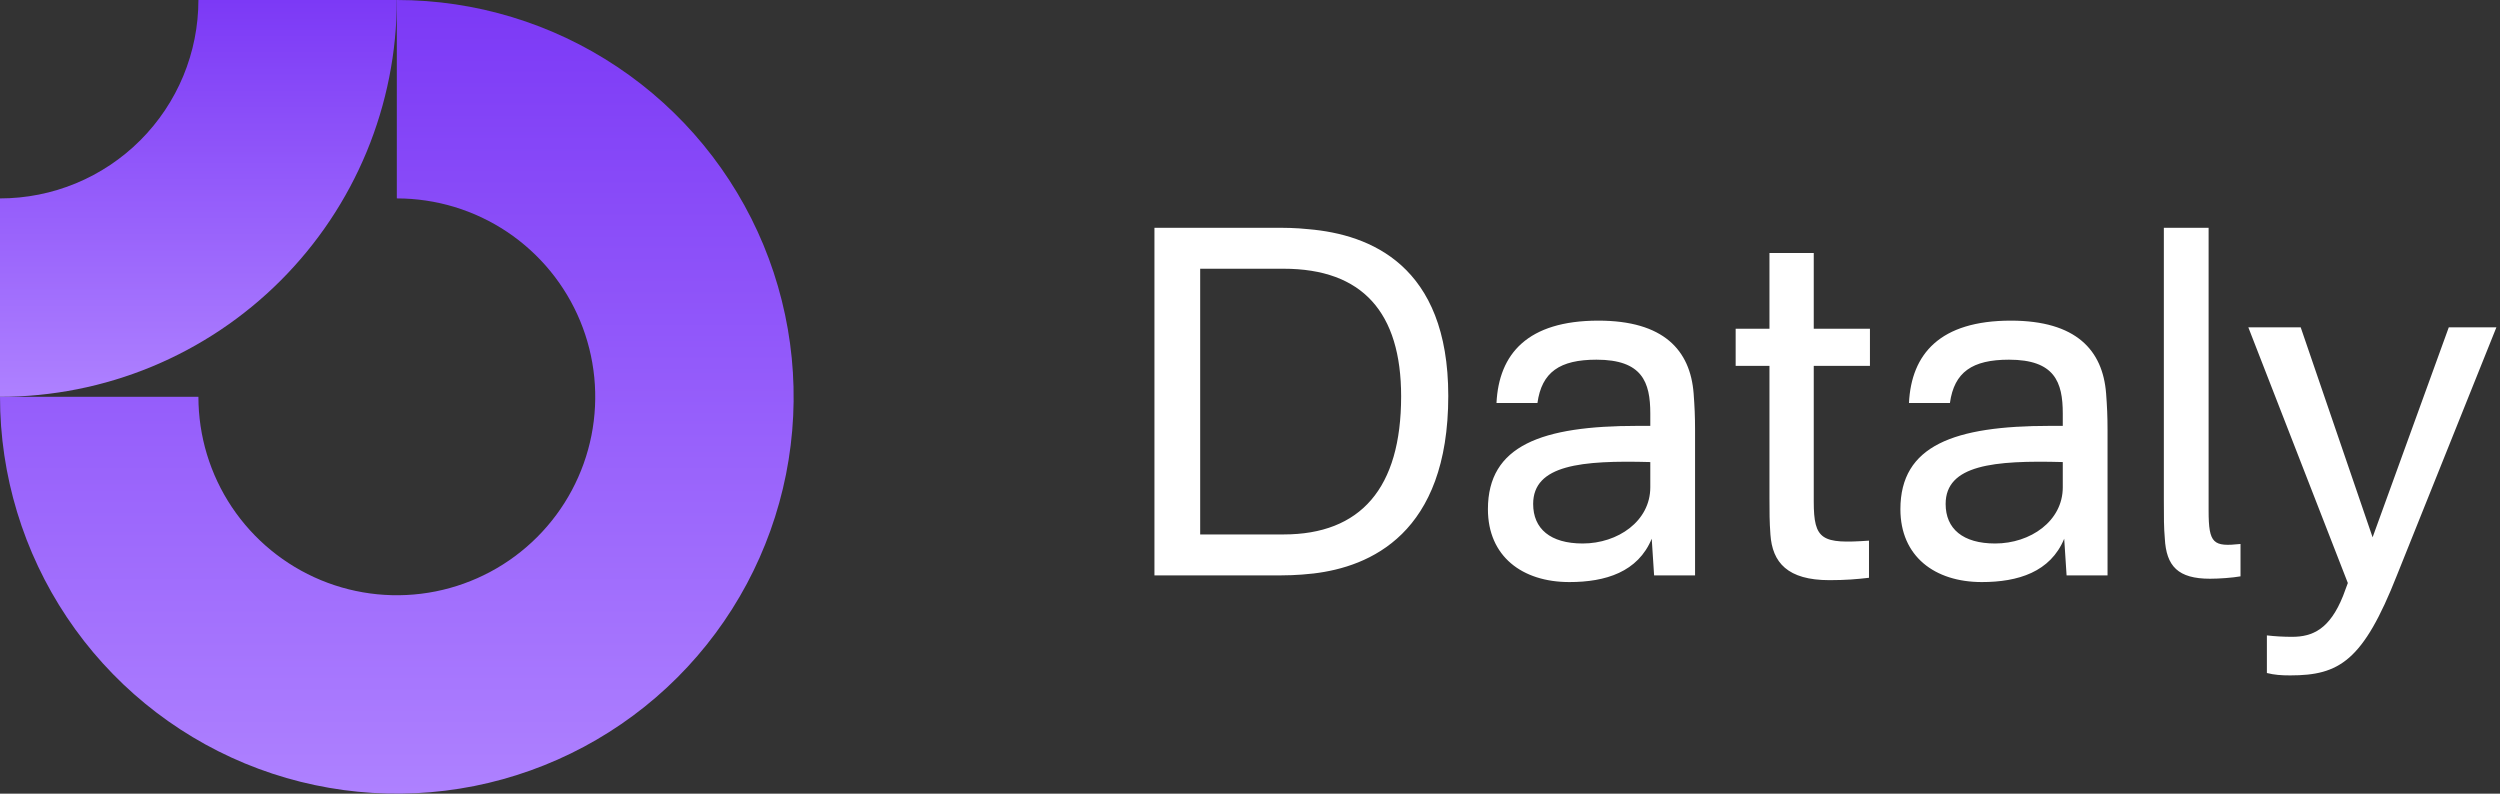 <svg width="126" height="40" viewBox="0 0 126 40" fill="none" xmlns="http://www.w3.org/2000/svg">
<rect x="0" y="0" width="126" height="40" fill="#333333" stroke="none"/>
<g clip-path="url(#clip0_7953_15026)">
<path fill-rule="evenodd" clip-rule="evenodd" d="M25.556 11.685C23.911 10.586 21.978 10 20 10V0C23.956 0 27.822 1.173 31.111 3.371C34.4 5.568 36.964 8.692 38.478 12.346C39.991 16.001 40.387 20.022 39.616 23.902C38.844 27.781 36.939 31.345 34.142 34.142C31.345 36.939 27.781 38.844 23.902 39.616C20.022 40.387 16.001 39.991 12.346 38.478C8.692 36.964 5.568 34.4 3.371 31.111C1.173 27.822 0 23.956 0 20H10C10 21.978 10.586 23.911 11.685 25.556C12.784 27.2 14.346 28.482 16.173 29.239C18 29.996 20.011 30.194 21.951 29.808C23.891 29.422 25.672 28.47 27.071 27.071C28.47 25.672 29.422 23.891 29.808 21.951C30.194 20.011 29.996 18 29.239 16.173C28.482 14.346 27.2 12.784 25.556 11.685Z" fill="url(#paint0_linear_7953_15026)"/>
<path fill-rule="evenodd" clip-rule="evenodd" d="M10 4.33125e-06C10 1.313 9.741 2.614 9.239 3.827C8.736 5.04 8 6.142 7.071 7.071C6.142 8 5.04 8.736 3.827 9.239C2.614 9.741 1.313 10 4.3711e-07 10L0 20C2.626 20 5.227 19.483 7.654 18.478C10.08 17.473 12.285 15.999 14.142 14.142C15.999 12.285 17.473 10.08 18.478 7.654C19.483 5.227 20 2.626 20 0L10 4.33125e-06Z" fill="url(#paint1_linear_7953_15026)"/>
</g>
<path d="M64.016 11.48C64.856 11.48 65.24 11.48 65.96 11.552C69.032 11.816 72.993 13.352 72.993 19.952C72.993 26.912 69.032 28.568 66.201 28.904C65.337 29 64.856 29 64.016 29H58.184V11.48H64.016ZM60.489 26.936H64.689C68.576 26.936 70.617 24.608 70.617 19.976C70.617 15.752 68.672 13.544 64.689 13.544H60.489V26.936ZM80.559 16.16C83.847 16.16 85.191 17.648 85.359 19.832C85.407 20.48 85.431 20.96 85.431 21.68V29H83.367L83.247 27.152C82.551 28.832 80.919 29.336 79.095 29.336C76.719 29.336 74.991 28.04 74.991 25.664C74.991 22.448 77.703 21.464 82.527 21.464H83.175V20.84C83.175 19.256 82.767 18.128 80.463 18.128C78.615 18.128 77.703 18.752 77.487 20.312H75.423C75.543 17.84 76.983 16.16 80.559 16.16ZM77.271 25.4C77.271 26.648 78.135 27.392 79.767 27.392C81.543 27.392 83.175 26.264 83.175 24.56V23.288C79.695 23.192 77.271 23.432 77.271 25.4ZM91.413 25.28C91.413 27.224 91.821 27.416 94.197 27.248V29.12C93.597 29.192 92.997 29.24 92.205 29.24C90.093 29.24 89.325 28.352 89.229 26.936C89.181 26.288 89.181 25.808 89.181 25.088V18.44H87.477V16.568H89.181V12.752H91.413V16.568H94.245V18.44H91.413V25.28ZM101.348 16.16C104.636 16.16 105.98 17.648 106.148 19.832C106.196 20.48 106.22 20.96 106.22 21.68V29H104.156L104.036 27.152C103.34 28.832 101.708 29.336 99.884 29.336C97.508 29.336 95.78 28.04 95.78 25.664C95.78 22.448 98.492 21.464 103.316 21.464H103.964V20.84C103.964 19.256 103.556 18.128 101.252 18.128C99.404 18.128 98.492 18.752 98.276 20.312H96.212C96.332 17.84 97.772 16.16 101.348 16.16ZM98.06 25.4C98.06 26.648 98.924 27.392 100.556 27.392C102.332 27.392 103.964 26.264 103.964 24.56V23.288C100.484 23.192 98.06 23.432 98.06 25.4ZM111.314 25.736C111.314 27.416 111.554 27.56 112.922 27.416V29.048C112.514 29.12 111.842 29.168 111.386 29.168C109.778 29.168 109.178 28.544 109.106 27.128C109.058 26.576 109.058 26.096 109.058 25.184V11.48H111.314V25.736ZM120.803 29C119.099 33.32 117.899 34.04 115.427 34.04C114.971 34.04 114.635 34.016 114.251 33.92V32.024C114.659 32.072 115.091 32.096 115.523 32.096C116.555 32.096 117.419 31.712 118.091 30.032L118.331 29.384L113.315 16.496H115.955L119.579 27.08L123.419 16.496H125.819L120.803 29Z" fill="white"/>
<defs>
<linearGradient id="paint0_linear_7953_15026" x1="20" y1="0" x2="20" y2="40" gradientUnits="userSpaceOnUse">
<stop stop-color="#7C39F6"/>
<stop offset="1" stop-color="#AE81FF"/>
</linearGradient>
<linearGradient id="paint1_linear_7953_15026" x1="10" y1="0" x2="10" y2="20" gradientUnits="userSpaceOnUse">
<stop stop-color="#7C39F6"/>
<stop offset="1" stop-color="#AE81FF"/>
</linearGradient>
<clipPath id="clip0_7953_15026">
<rect width="40" height="40" fill="white"/>
</clipPath>
</defs>
</svg>
